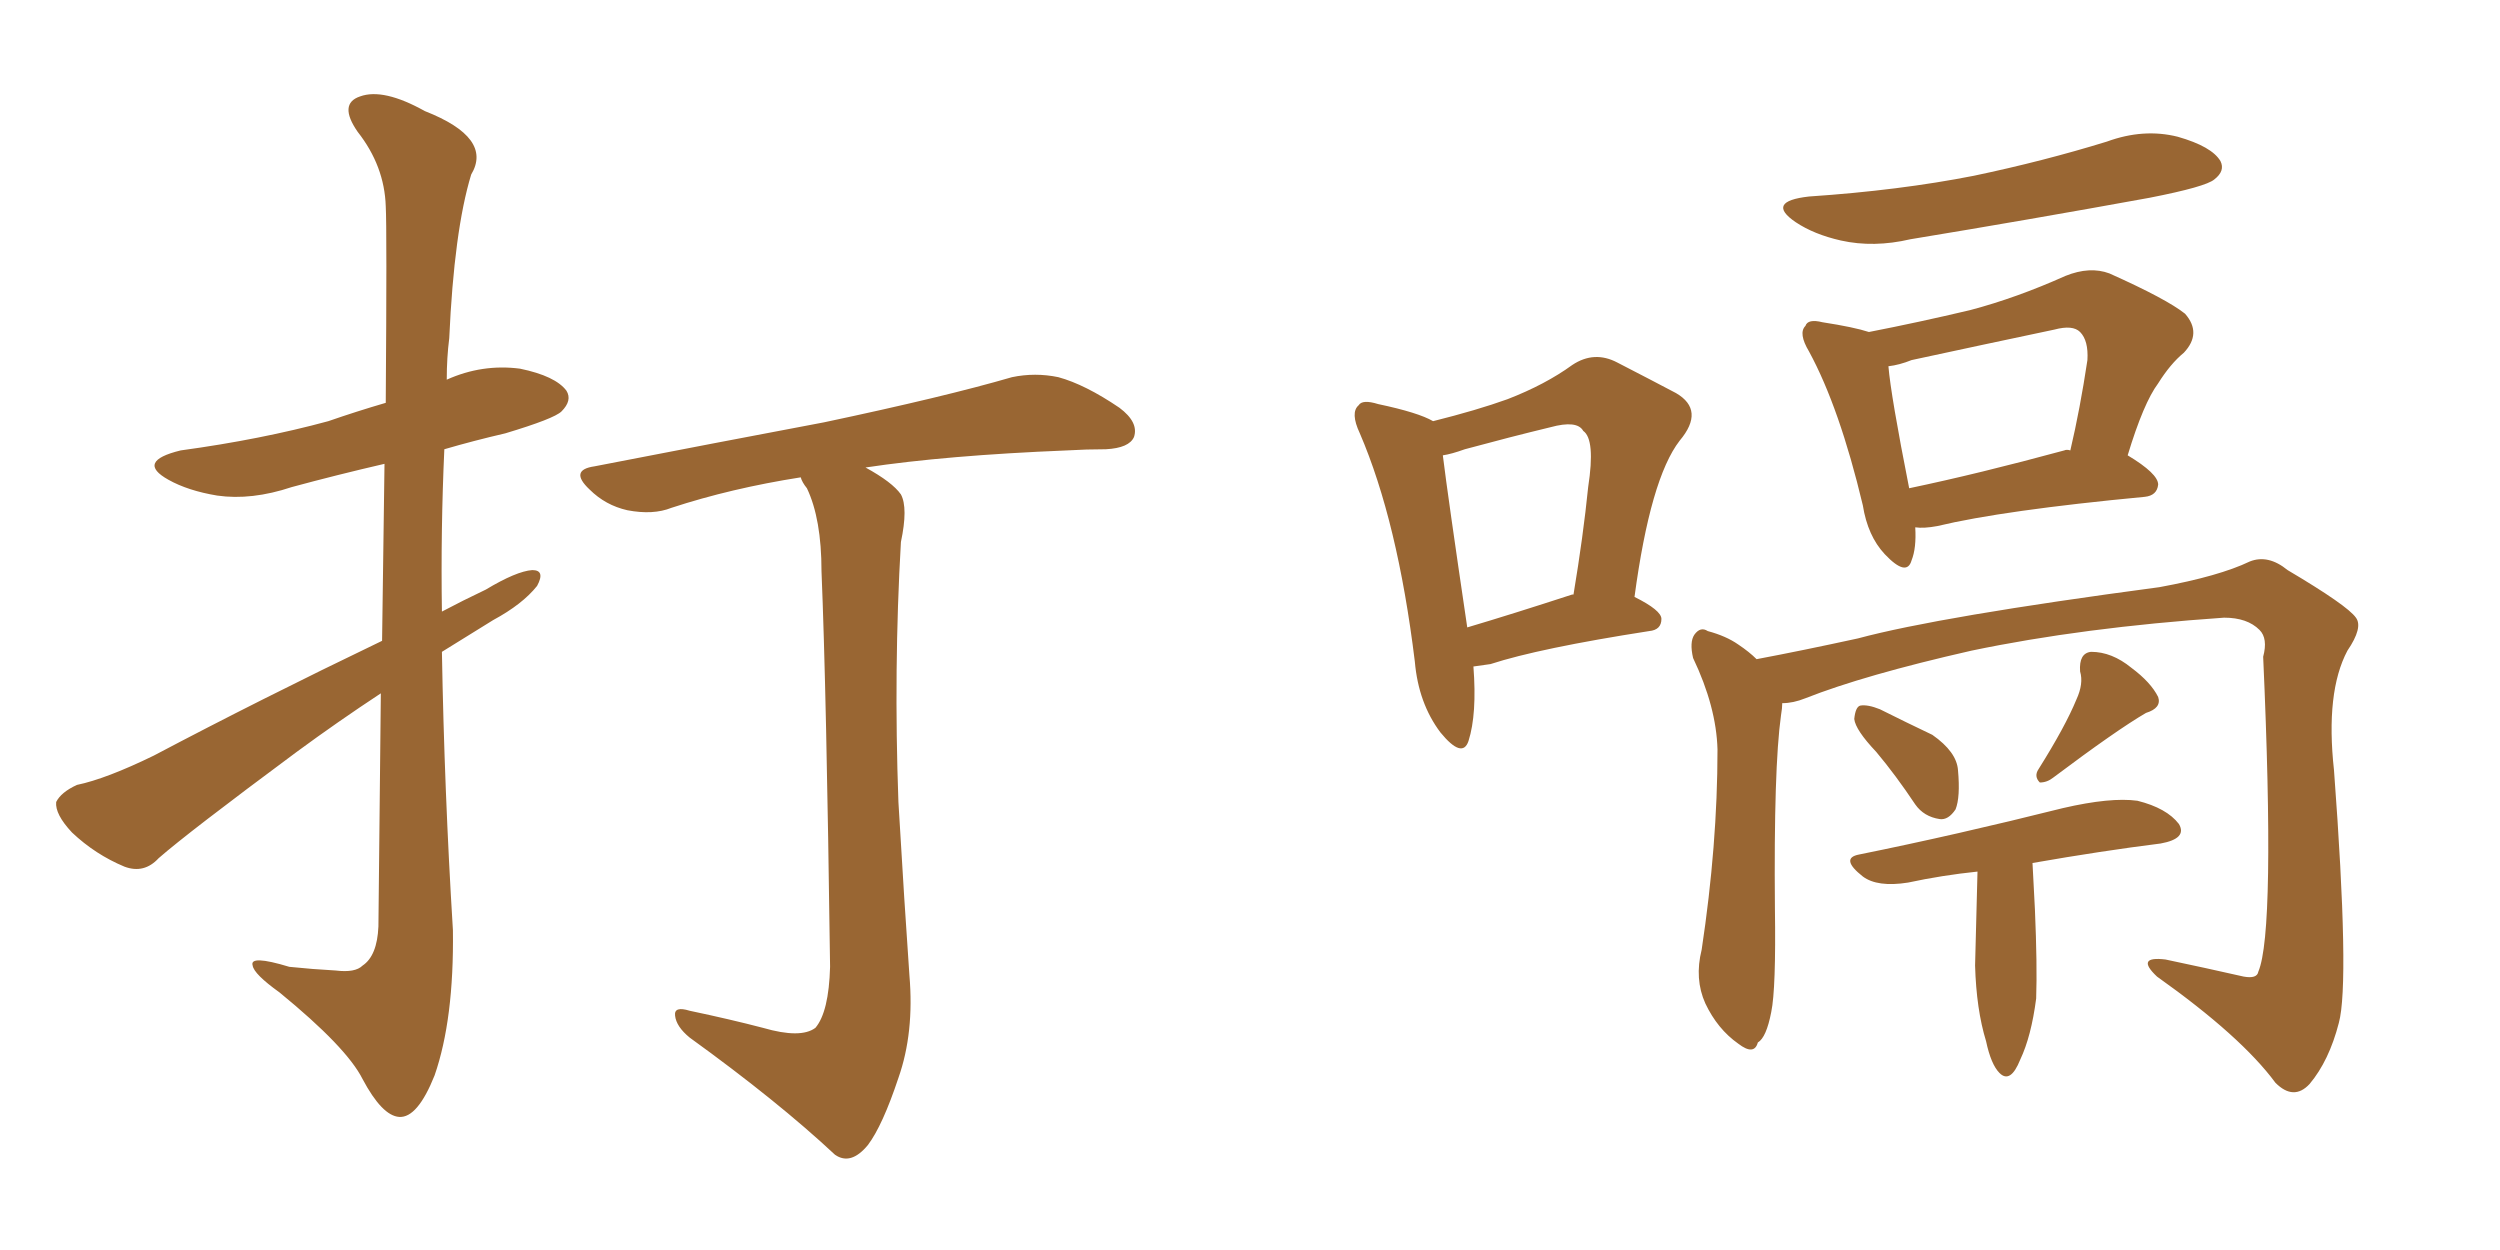<svg xmlns="http://www.w3.org/2000/svg" xmlns:xlink="http://www.w3.org/1999/xlink" width="300" height="150"><path fill="#996633" padding="10" d="M45.70 83.20L45.70 83.20Q40.58 86.57 35.60 90.23L35.60 90.23Q22.56 99.90 19.04 102.98L19.04 102.98Q17.29 104.88 14.94 104.00L14.94 104.00Q11.43 102.54 8.64 99.90L8.64 99.90Q6.59 97.71 6.74 96.24L6.74 96.24Q7.32 95.07 9.23 94.19L9.23 94.19Q12.74 93.46 18.46 90.67L18.46 90.67Q31.20 83.94 45.85 76.90L45.85 76.90Q46.00 64.60 46.14 55.66L46.14 55.66Q40.43 56.98 35.01 58.45L35.01 58.45Q30.18 60.06 26.07 59.47L26.07 59.47Q22.56 58.89 20.21 57.57L20.21 57.57Q16.26 55.37 21.68 54.05L21.68 54.05Q31.35 52.73 39.40 50.54L39.40 50.54Q42.77 49.37 46.29 48.34L46.29 48.34Q46.44 27.39 46.29 24.76L46.29 24.76Q46.14 19.92 42.92 15.82L42.92 15.82Q40.58 12.45 43.21 11.57L43.21 11.57Q46.00 10.55 50.98 13.33L50.98 13.33Q59.18 16.55 56.54 20.95L56.54 20.95Q54.49 27.69 53.91 40.58L53.91 40.58Q53.61 42.92 53.61 45.56L53.61 45.56Q57.86 43.65 62.40 44.24L62.40 44.24Q66.65 45.12 67.97 46.88L67.97 46.88Q68.70 48.05 67.38 49.37L67.38 49.37Q66.50 50.24 60.64 52.00L60.64 52.00Q56.84 52.88 53.32 53.91L53.32 53.91Q52.88 63.57 53.03 73.39L53.03 73.39Q55.52 72.07 58.30 70.75L58.30 70.75Q61.96 68.55 63.87 68.41L63.87 68.41Q65.48 68.41 64.45 70.31L64.45 70.31Q62.70 72.51 59.18 74.41L59.18 74.41Q56.10 76.32 53.03 78.22L53.03 78.22Q53.32 94.92 54.35 111.62L54.35 111.62Q54.49 122.31 52.15 129.05L52.15 129.05Q50.10 134.18 47.90 134.03L47.90 134.03Q45.85 133.89 43.51 129.49L43.51 129.49Q41.60 125.68 33.54 119.09L33.54 119.09Q30.47 116.89 30.32 115.87L30.32 115.87Q29.88 114.55 34.72 116.02L34.72 116.02Q37.50 116.31 40.28 116.46L40.28 116.46Q42.63 116.75 43.51 115.87L43.51 115.87Q45.26 114.70 45.41 111.18L45.41 111.18Q45.56 95.65 45.70 83.20ZM91.55 123.34L91.55 123.34L91.55 123.34Q96.09 124.66 97.85 123.34L97.85 123.34Q99.46 121.44 99.61 116.02L99.61 116.02Q99.17 82.76 98.58 68.55L98.58 68.55Q98.58 62.26 96.83 58.59L96.83 58.59Q96.24 57.86 96.09 57.28L96.09 57.28Q87.74 58.59 80.57 60.94L80.57 60.94Q78.37 61.82 75.29 61.23L75.29 61.23Q72.66 60.64 70.75 58.74L70.75 58.74Q68.26 56.40 71.34 55.96L71.34 55.96Q86.43 53.03 98.88 50.68L98.88 50.68Q113.38 47.61 121.44 45.26L121.44 45.26Q124.22 44.68 127.00 45.26L127.00 45.26Q130.22 46.14 134.33 48.93L134.33 48.93Q136.67 50.68 136.08 52.44L136.08 52.44Q135.50 53.76 132.71 53.91L132.71 53.91Q130.37 53.91 128.03 54.05L128.03 54.05Q113.53 54.64 103.86 56.10L103.86 56.10Q107.08 57.86 108.11 59.33L108.11 59.33Q108.98 60.94 108.11 65.04L108.11 65.04Q107.23 80.27 107.81 96.24L107.81 96.24Q108.54 108.69 109.13 117.04L109.13 117.04Q109.72 123.93 107.81 129.35L107.81 129.35Q105.91 135.06 104.15 137.40L104.15 137.40Q102.10 139.89 100.20 138.57L100.20 138.57Q93.31 132.13 82.76 124.51L82.76 124.51Q81.15 123.19 81.01 121.88L81.01 121.88Q80.86 120.70 82.76 121.29L82.76 121.29Q87.60 122.31 91.55 123.34ZM217.09 23.58L217.09 23.58Q227.93 22.85 236.87 21.09L236.87 21.09Q245.21 19.34 252.83 16.99L252.83 16.99Q257.23 15.38 261.33 16.41L261.33 16.41Q265.43 17.58 266.46 19.34L266.46 19.34Q267.04 20.51 265.72 21.53L265.72 21.53Q264.70 22.41 257.96 23.73L257.96 23.73Q243.46 26.37 229.25 28.71L229.25 28.71Q224.85 29.74 220.90 28.86L220.90 28.86Q217.68 28.13 215.48 26.66L215.48 26.66Q211.82 24.17 217.09 23.58ZM229.83 63.28L229.83 63.28Q229.98 65.77 229.39 67.24L229.39 67.24Q228.81 69.29 226.17 66.50L226.17 66.50Q224.12 64.31 223.54 60.64L223.54 60.64Q220.75 48.93 217.09 42.19L217.09 42.19Q215.77 39.99 216.65 39.11L216.65 39.11Q216.94 38.23 218.70 38.67L218.70 38.67Q222.51 39.26 224.27 39.84L224.27 39.84Q230.27 38.67 236.43 37.21L236.43 37.21Q241.99 35.74 247.85 33.11L247.85 33.11Q250.78 31.93 253.13 32.81L253.13 32.81Q260.01 35.89 262.21 37.65L262.21 37.65Q264.26 39.99 262.06 42.33L262.06 42.33Q260.45 43.65 258.98 46.00L258.98 46.00Q257.23 48.34 255.32 54.64L255.32 54.64Q258.98 56.84 258.98 58.15L258.98 58.15Q258.84 59.47 257.37 59.62L257.37 59.62Q240.38 61.23 232.47 63.13L232.47 63.13Q230.86 63.43 229.83 63.28ZM247.71 54.05L247.71 54.05Q248.00 53.91 248.44 54.05L248.44 54.05Q249.61 49.07 250.49 43.21L250.49 43.21Q250.63 40.87 249.61 39.84L249.61 39.84Q248.73 38.96 246.53 39.55L246.53 39.55Q238.18 41.31 229.39 43.21L229.39 43.21Q227.93 43.80 226.61 43.95L226.61 43.95Q226.90 47.46 229.10 58.59L229.10 58.59Q237.45 56.84 247.71 54.05ZM213.87 84.38L213.87 84.38Q213.87 84.96 213.72 85.84L213.72 85.84Q212.84 92.14 212.99 108.98L212.99 108.98Q213.13 118.65 212.55 121.44L212.55 121.44Q211.96 124.51 210.94 125.10L210.94 125.10Q210.50 126.71 208.59 125.24L208.59 125.24Q206.10 123.49 204.64 120.41L204.64 120.41Q203.32 117.48 204.20 113.96L204.20 113.96Q206.10 101.37 206.10 89.94L206.10 89.94Q205.96 84.81 203.17 78.96L203.17 78.96Q202.73 77.05 203.32 76.17L203.32 76.17Q204.05 75.15 204.93 75.73L204.93 75.73Q207.13 76.32 208.59 77.34L208.59 77.34Q209.91 78.22 210.79 79.10L210.79 79.10Q216.21 78.08 222.95 76.61L222.95 76.61Q232.76 73.97 259.13 70.46L259.13 70.46Q266.31 69.14 269.97 67.38L269.97 67.38Q272.17 66.50 274.51 68.41L274.51 68.41Q281.69 72.66 282.71 74.12L282.71 74.12Q283.59 75.29 281.69 78.08L281.69 78.08Q279.05 83.06 280.08 92.43L280.08 92.43Q281.98 117.92 280.66 122.75L280.66 122.75Q279.49 127.29 277.15 130.08L277.15 130.08Q275.24 132.13 273.05 129.93L273.05 129.93Q268.95 124.37 258.84 117.19L258.84 117.19Q256.20 114.70 259.86 115.14L259.86 115.14Q264.70 116.16 269.24 117.19L269.24 117.19Q270.85 117.48 271.00 116.60L271.00 116.60Q273.05 111.77 271.58 78.81L271.58 78.81Q272.17 76.61 271.14 75.59L271.14 75.59Q269.68 74.12 266.89 74.12L266.89 74.12Q249.90 75.29 236.57 78.08L236.57 78.08Q223.68 81.01 216.65 83.79L216.65 83.79Q215.19 84.38 213.87 84.38ZM225.15 90.23L225.15 90.23Q222.66 87.60 222.51 86.28L222.51 86.28Q222.66 84.81 223.24 84.67L223.24 84.67Q224.12 84.52 225.59 85.11L225.59 85.11Q228.81 86.72 231.88 88.18L231.88 88.18Q234.81 90.23 234.96 92.43L234.96 92.43Q235.25 95.65 234.67 97.12L234.67 97.12Q233.79 98.44 232.76 98.29L232.76 98.29Q230.86 98.00 229.83 96.53L229.83 96.53Q227.49 93.02 225.15 90.23ZM249.17 83.94L249.17 83.94Q250.05 82.03 249.61 80.57L249.61 80.57Q249.46 78.37 250.93 78.22L250.93 78.22Q253.42 78.22 255.76 80.13L255.76 80.13Q258.11 81.88 258.98 83.64L258.98 83.64Q259.42 84.96 257.52 85.55L257.52 85.55Q254.00 87.60 246.39 93.31L246.39 93.31Q245.65 93.90 244.78 93.90L244.78 93.90Q244.04 93.16 244.63 92.29L244.63 92.29Q247.85 87.16 249.17 83.94ZM237.30 104.59L237.30 104.59Q233.06 105.03 228.96 105.91L228.96 105.91Q225.29 106.49 223.54 105.18L223.54 105.18Q220.75 102.98 223.10 102.54L223.10 102.54Q234.67 100.20 247.56 96.97L247.56 96.97Q253.27 95.65 256.49 96.09L256.49 96.09Q260.01 96.97 261.47 98.88L261.47 98.88Q262.50 100.63 259.28 101.22L259.28 101.22Q252.25 102.10 243.90 103.56L243.90 103.56Q244.04 106.35 244.19 109.13L244.19 109.13Q244.48 115.87 244.34 119.82L244.34 119.82Q243.75 124.37 242.43 127.15L242.43 127.15Q241.26 130.08 239.94 128.76L239.94 128.76Q238.92 127.73 238.33 124.95L238.33 124.95Q237.16 121.14 237.01 115.87L237.01 115.87Q237.16 110.01 237.30 104.59ZM176.81 79.98L176.81 79.98Q177.25 85.69 176.22 88.92L176.22 88.92Q175.49 91.11 172.85 87.89L172.85 87.89Q170.21 84.38 169.78 79.39L169.78 79.39Q167.72 62.55 163.18 52.00L163.18 52.00Q162.01 49.51 163.04 48.63L163.04 48.63Q163.48 47.90 165.38 48.49L165.38 48.49Q170.21 49.51 171.97 50.54L171.97 50.54Q177.25 49.22 180.91 47.90L180.91 47.90Q185.45 46.14 188.67 43.80L188.67 43.80Q191.31 42.04 194.09 43.51L194.09 43.51Q198.34 45.70 201.12 47.17L201.12 47.17Q204.64 49.22 201.56 52.88L201.56 52.88Q198.05 57.42 196.14 71.63L196.14 71.63Q199.37 73.24 199.37 74.27L199.37 74.27Q199.37 75.59 197.90 75.73L197.90 75.73Q184.72 77.78 178.86 79.69L178.86 79.69Q177.83 79.83 176.81 79.98ZM188.67 71.34L188.67 71.34L188.67 71.34Q188.67 71.34 188.82 71.34L188.82 71.34Q189.99 64.31 190.58 58.45L190.58 58.45Q191.46 52.73 189.99 51.71L189.99 51.71Q189.26 50.39 186.04 51.27L186.04 51.27Q181.20 52.44 175.78 53.91L175.78 53.91Q174.17 54.49 173.14 54.64L173.14 54.64Q173.73 59.47 176.07 75.29L176.07 75.29Q181.49 73.68 188.67 71.34Z"/></svg>